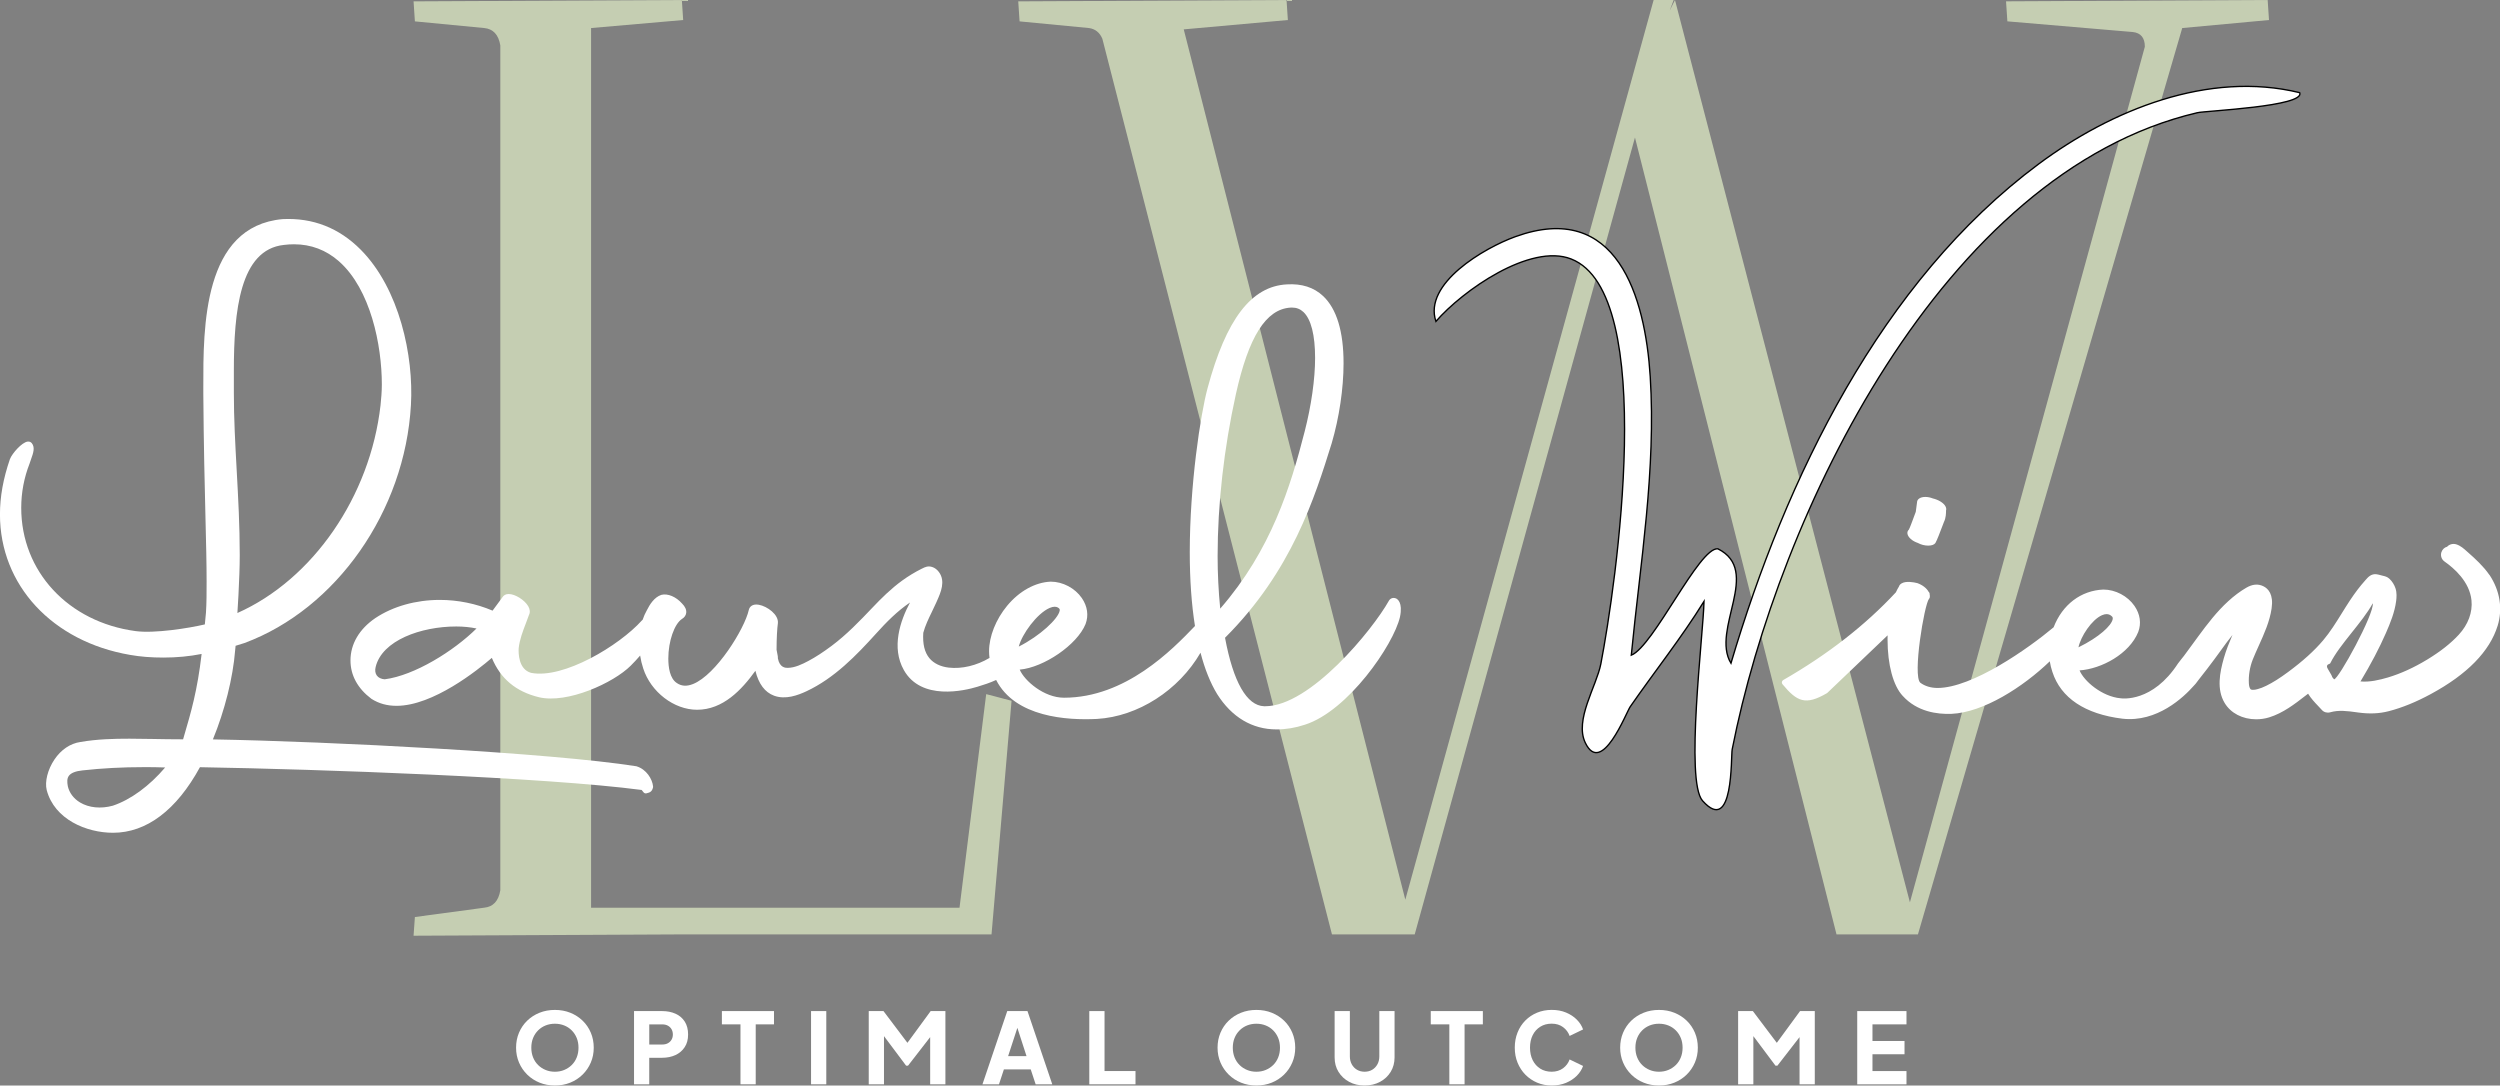 <?xml version="1.0" encoding="UTF-8"?><svg id="Layer_2" xmlns="http://www.w3.org/2000/svg" viewBox="0 0 903.98 392.51"><rect x="0" y="0" width="903.98" height="392.51" fill="#808080" stroke="none"/><defs><style>.cls-1{fill:#c5ceb2;}.cls-2,.cls-3{fill:#fff;}.cls-3{stroke:#000;stroke-miterlimit:10;stroke-width:.5px;}</style></defs><g id="Layer_1-2"><path class="cls-1" d="M246.55,0c0,.32.16,2.74.48,7.24l-33.3,2.9v318.08h133.22l9.65-77.23,9.17,2.41-7.24,84.47h-111.98l-97.01.48.48-6.76,25.1-3.38c3.21-.32,5.14-2.41,5.79-6.28V16.41c-.65-3.86-2.58-5.95-5.79-6.27l-25.1-2.41-.48-7.24,97.01-.48Z"/><path class="cls-1" d="M465.2,0c0,.32.16,2.74.48,7.24l-37.65,3.38,80.12,314.7L597.94,0h7.24l-1.45,3.86,1.93-3.86,84.95,326.28L775.56,16.89c0-3.21-1.45-4.98-4.34-5.31l-45.37-3.86-.48-7.24,94.6-.48c0,.32.16,2.74.48,7.24l-31.37,2.9-95.57,327.73h-29.44l-72.88-288.15-79.64,288.15h-29.92L398.6,14c-.96-2.25-2.58-3.54-4.83-3.86l-25.1-2.41-.48-7.24,97.01-.48Z"/><path class="cls-2" d="M703.5,183.14c-.67-1.28-2.52-2.43-4.64-2.92-1.79-.72-3.8-.71-4.88.03-.5.33-.77.81-.79,1.35l-.46,3.47c-.14.36-.37.99-.64,1.72-.58,1.56-1.52,4.14-1.86,4.72-.43.38-.61.92-.51,1.51.23,1.3,1.77,2.64,3.73,3.29,1.17.65,2.55.98,3.76.98s2.14-.3,2.6-.92c.57-.94,1.78-4.14,2.58-6.26.24-.62.43-1.12.52-1.36.74-1.48.76-3.2.76-4.17.14-.44.08-.93-.18-1.43Z"/><path class="cls-2" d="M230.22,277.1s-.09-.02-.14-.03c-30.85-4.86-110.52-8.96-153.1-9.71,4.28-10.38,7.26-22.3,8.04-32.14l.17-1.71,3.21-1c33.27-12.36,58.03-47.74,60.19-86.04,1.04-17.81-4.17-42.09-18.14-56.17-7.83-7.89-17.32-11.61-28.26-11.07-28.79,2.6-28.71,39.01-28.67,60.77v2.38c.14,18.74.49,33.2.78,44.81.23,9.26.41,16.57.41,23.03,0,4.01,0,7.79-.23,11.29l-.41,4.27c-5.82,1.37-18.23,3.34-25.03,2.42-24.35-3.26-41.36-21.58-41.36-44.56,0-5.51,1.01-10.89,3.04-16.08.15-.51.34-1.04.53-1.56.75-2.08,1.52-4.23.24-5.76-.36-.45-.92-.64-1.54-.56-2.06.31-5.5,4.19-6.35,6.31-2.43,7.05-3.61,13.6-3.61,20.02,0,25.57,18.92,45.99,47.09,50.8,3.67.65,7.61.96,12.04.96,4.79,0,9.42-.44,13.79-1.31-1.55,13.32-3.82,21.04-6.43,29.93l-.27.94c-4.08,0-7.78-.07-11.06-.13-2.95-.05-5.74-.1-8.35-.1-5.62,0-11.66.15-17.7,1.19-3.68.53-7.02,2.78-9.42,6.35-2.42,3.6-3.54,8.02-2.79,11.03,2.78,10.62,14.38,15.45,23.98,15.45,12.11,0,22.97-8.2,31.43-23.71,43.59.75,124.74,3.63,159.72,8.23l.7.87c.23.29.61.43.98.36,1.53-.31,2.1-.81,2.43-2.16.03-.11.04-.23.02-.34-.27-2.72-2.44-6.19-5.92-7.26ZM138.07,139.04c0,2.58-.24,5.22-.47,7.48-3.74,32.97-24.46,63-51.76,75.14l.38-6.42.03-.65c.23-4.79.44-9.31.44-13.87,0-10.56-.56-20.74-1.1-30.58-.53-9.64-1.03-18.75-1.03-28.01v-8.07c0-21.55,2.15-43.8,18.1-45.5,1.25-.16,2.47-.23,3.66-.23,6.15,0,11.61,2.07,16.25,6.16,11.44,10.1,15.5,30.31,15.5,44.55ZM59.71,277.52c-5.66,6.67-12.47,11.66-18.91,13.81-4.31,1.19-8.63.77-11.85-1.16-2.32-1.39-3.9-3.5-4.43-5.89-.28-1.56-.32-2.8.4-3.77.77-1.03,2.42-1.68,4.89-1.94,7.15-.79,14.41-1.18,22.19-1.18,2.45,0,4.96,0,7.7.12Z"/><path class="cls-2" d="M504.67,216.35c-.92-.36-1.92-.02-2.43.83,0,0-.01.02-.02.03-5.92,10.6-28.51,38.16-44.73,38.16-.13,0-.26,0-.39,0-6.27-.2-11.16-8.76-14.14-24.76,24.15-24.09,32.46-50.76,38.55-70.27,2.74-9.32,4.31-19.88,4.31-28.99,0-11.52-2.49-19.7-7.41-24.32-3.33-3.13-7.73-4.53-13.09-4.2-12.86.68-21.97,12.59-28.67,37.51-2.6,9.61-6.44,35.11-6.44,59.33,0,9.87.63,18.84,1.88,26.69-8.29,8.66-25.12,25.93-47.37,25.93-7.25,0-14.34-6.18-16-10.16,8.72-.78,20.75-8.96,23.8-16.46,1.18-3.11.7-6.45-1.34-9.42-2.49-3.6-6.89-5.93-11.25-5.93h0c-5.61.23-11.35,3.41-15.75,8.71-4.09,4.94-6.54,11.09-6.54,16.46,0,.75.05,1.54.16,2.41-4.66,2.78-10.01,4.05-14.77,3.5-2.95-.34-5.43-1.55-6.96-3.4-1.75-2.11-2.48-5.12-2.22-9.18.69-2.59,1.92-5.13,3.11-7.58.55-1.13,1.12-2.3,1.63-3.46l.25-.57c1.32-2.98,3.14-7.07.65-10.39-.65-.87-1.47-1.49-2.38-1.79-1.54-.52-2.65.03-3.72.57l-.13.06c-2.46,1.23-4.81,2.66-6.98,4.23-4.11,2.97-7.65,6.5-10.86,9.88-4.52,4.75-9.2,9.65-14.75,13.8-3.1,2.31-5.76,4.04-8.36,5.42-2.25,1.19-4.86,2.47-7.45,2.5-.75,0-2.94.04-3.59-3.47.03-.32,0-.63-.06-.93-.16-.71-.29-1.43-.41-2.15,0-4.12.23-7.89.47-9.51.42-3.15-3.83-6.22-6.9-6.76-2.28-.4-3.36.73-3.61,1.9-1.51,6.78-11.81,23.46-20.2,26.78-2.25.89-4.14.78-5.8-.36-2.56-1.63-3.1-5.73-3.1-8.88,0-6.24,2.19-12.54,4.97-14.33.86-.52,1.4-1.29,1.5-2.17.14-1.11-.38-2.26-1.51-3.39-2.18-2.45-5.15-3.71-7.47-3.13-2.62.87-4.22,3.52-5.3,5.67-.57,1-1.05,2.09-1.47,3.33-.09.09-.19.18-.31.29-8.15,9.06-28.31,21.22-40.03,18.92-4.58-1.27-4.59-7.17-4.49-8.9.33-3.12,1.53-6.22,2.58-8.96.42-1.08.81-2.09,1.14-3.08.48-.91.39-2.03-.27-3.16-1.33-2.28-4.75-4.41-7.06-4.41h-.05c-.99.01-1.77.43-2.2,1.16l-3.58,4.85c-5.97-2.54-12.55-3.88-19.06-3.88-8.69,0-16.97,2.33-23.34,6.58-5.79,3.94-8.98,9.37-8.98,15.3,0,5.37,2.6,10.16,7.58,13.89,2.67,1.7,5.64,2.53,9.08,2.53,13.2,0,29.31-12.9,34.46-17.34,3.13,7.55,8.72,12.21,17.03,14.23,10.21,2.43,26.92-5.13,33.2-11.42,1.24-1.24,2.37-2.46,3.39-3.65.25,1.62.62,3.18,1.12,4.67,2.75,8.51,11.12,14.93,19.46,14.93,9.4,0,16.16-7.23,21.1-14.09,1.17,4.75,3.43,7.77,6.74,9,4.15,1.54,8.65-.17,11.68-1.58,10.15-4.75,18.07-12.97,25.31-20.98,3.56-3.94,7.47-7.95,12.18-11.14-3.53,6.59-6.85,16.27-2.22,24.46,6.3,11.16,21.92,7.43,26.56,6.02,2.14-.65,4.57-1.42,6.8-2.46,6.88,13.49,25.68,14.63,36.45,14.09,14.86-.86,29.6-10.38,37.45-23.95,1.55,5.92,3.56,10.93,6,14.94,5.27,8.38,12.7,12.8,21.49,12.8,3.42,0,6.87-.58,10.27-1.71,15.55-4.95,32.03-28.85,34.36-38.94,1.1-5.29-.91-6.52-1.55-6.77ZM475.53,129.45c0,7.57-1.37,17.25-3.77,26.56-5.09,19.9-12.07,42.82-30.54,64.07-.62-6.26-.94-12.78-.94-18.99,0-18.75,2.29-39.02,6.62-58.62,4.61-20.75,10.88-30.68,19.73-31.24.18-.01.35-.02.52-.02,1.64,0,3,.53,4.16,1.61,2.76,2.59,4.22,8.34,4.22,16.62ZM383.17,220.83c-.53,2.92-7.08,9.08-14.79,12.97,1.13-4.48,6.57-11.96,11.13-13.96.76-.33,1.36-.45,1.85-.45.99,0,1.48.49,1.68.7.06.06.22.22.13.74ZM172.31,227.25c-8.28,8.19-22.44,16.99-33.21,18.38-1.28-.1-2.26-.57-2.84-1.36-.58-.79-.73-1.89-.43-3.09,2.3-9.62,16.41-14.65,29.15-14.65,2.58,0,5.16.26,7.33.73Z"/><path class="cls-3" d="M794.5,40.76c2.92-.69,39.13-2.23,37.06-7.25-32.95-8.02-68.04,6.18-94.47,25.84-57.06,42.43-91.41,113.79-111.19,180.48-7.33-12.23,11.26-33.42-4.74-41.39-6.76-.66-23.19,35.18-31.3,38.48,3.27-33.41,8.98-66.97,6.85-100.77-1.82-28.82-12.01-63.86-48.76-50.58-11.29,4.08-33.34,16.96-28.74,30.65,9.67-11.14,34.14-28.36,48.91-22.57,31.65,12.39,16.12,118.48,10.73,146.4-1.57,8.1-9.6,20.3-5.61,28.56,5.9,12.22,14.79-10.98,16.24-13.08,8.82-12.73,18.51-24.88,26.68-38.07-.29,12.19-6.86,65-.54,72.09,11.32,12.7,10.22-16.04,10.73-18.61,16.71-84.9,75.91-208.5,168.15-230.17Z"/><path class="cls-2" d="M900.12,207.85s-.03-.04-.04-.06c-2.14-3.08-5.05-5.75-7.62-8.01l-.44-.39c-1.07-.97-2.29-2.06-3.78-2.54-1.26-.4-2.56-.06-3.38.84-.96.24-1.74.98-2.07,1.99-.31.97-.19,2.44,1.17,3.39,3.33,2.32,9.03,7.23,9.71,13.99.44,4.34-1.2,8.77-4.61,12.46-2.9,3.14-6.61,6.06-11.36,8.95-4.84,2.94-9.65,5.13-14.29,6.51-2.89.85-6.51,1.74-9.87,1.42,3.81-6.34,6.82-12.08,9.2-17.52,1.58-3.62,3.17-7.5,3.69-11.55.17-1.3.29-2.99-.23-4.59-.41-1.26-1.22-2.54-2.15-3.42-.8-.76-1.66-.96-2.42-1.13l-.24-.06c-.2-.05-.39-.1-.6-.16-.45-.12-.92-.25-1.41-.32-1.95-.27-3.11,1.04-3.96,2.02l-.32.37c-1.76,1.96-3.47,4.21-5.38,7.08-1.02,1.54-2,3.12-2.95,4.65-2.06,3.32-4.19,6.76-6.73,9.76-3.18,3.76-7.33,7.52-12.7,11.48-3.04,2.25-5.48,3.78-7.9,4.97-1.15.56-2.1.93-3.08,1.19-.26.07-.53.13-.77.18l-.31.05c-.22.02-.45.02-.71.03h-.23c-.13-.04-.25-.07-.38-.11-.02-.01-.04-.02-.06-.04l-.07-.04c-.06-.06-.11-.12-.1-.1-.33-.49-.49-1.08-.55-2.05-.17-2.8.35-5.95,1.42-8.64.65-1.62,1.38-3.24,2.15-4.95,1.95-4.32,3.97-8.78,4.66-13.54.73-5.05-1.23-7.14-3-7.99-1.92-.93-3.94-.75-6.18.56-2.18,1.27-4.38,2.91-6.52,4.87-4.15,3.79-7.5,8.18-10.85,12.73-.6.82-1.2,1.64-1.8,2.46l-.21.29c-1.03,1.42-2.07,2.84-3.12,4.25-.29.39-.6.76-.92,1.15-.36.44-.72.9-1.06,1.37-.05.05-.1.11-.14.17-9.27,14.3-20.34,12.74-20.81,12.67-.01,0-.02,0-.03,0,0,0,0,0,0,0h0s0,0,0,0h0s0,0,0,0c0,0-.01,0-.02,0-6.68-.62-13.2-6.19-14.79-10.08,7.97-.55,18-5.98,21.21-13.88,1.18-3.11.7-6.45-1.34-9.42-2.49-3.6-6.89-5.93-11.25-5.93h0c-8.11.33-14.82,5.42-18,13.64-9.16,7.69-29.44,21.94-41.97,21.94-2.42,0-4.59-.67-6.23-1.89-2.86-2.48,1.44-28.3,3.14-30.33.14-.14.24-.32.27-.51.07-.36.06-.74-.04-1.14.01-.11,0-.23-.02-.34-.05-.22-.17-.41-.34-.54-.71-1.32-2.19-2.47-4.03-3.14-.03-.01-.07-.02-.1-.03-1.18-.3-4.11-.87-5.72.15-.45.28-.76.67-.9,1.12-.38.59-.73,1.27-1.09,2.06-10.99,11.84-24.69,22.52-40.74,31.73-.26.15-.43.4-.49.69-.05.29.03.59.22.82,5.29,6.36,8.35,7.72,16.03,3.26.07-.04.13-.09.19-.14l21.79-20.8c-.01.51-.02,1.02-.02,1.53,0,9.09,2.05,16.71,5.48,20.36,5.2,5.74,12.46,6.7,17.63,6.5,11.55-.5,25.86-9.67,35.55-18.99.21,1.29.52,2.58.94,3.82,3.04,9.41,11.79,15.26,25.32,16.92,12.54,1.44,22.18-7.79,25.78-11.87.49-.46.91-1.02,1.26-1.5.14-.2.28-.38.41-.55,2.19-2.73,4.29-5.53,5.88-7.66.75-1.01,1.49-2.04,2.24-3.07,1.36-1.88,2.74-3.8,4.22-5.62-1.18,2.77-2.28,5.45-3.12,8.41-1.49,5.24-2.63,11.25.27,16.13,2.21,3.73,6.49,5.95,11.44,5.95,1.6,0,3.22-.24,4.7-.7,5.02-1.56,9.14-4.75,13.13-7.84l.29-.22c.21-.17.43-.33.64-.5,1.03,1.7,2.4,3.15,3.74,4.56.43.46.87.91,1.29,1.38.71.78,1.89,1.1,2.93.8,3.15-.9,6.28-.47,9.6-.01l.5.07c4.15.57,7.68.42,11.11-.47,4.87-1.27,9.84-3.29,15.2-6.19,13.17-7.12,21.3-15.43,24.17-24.7,1.89-6.12.85-12.65-2.94-18.38ZM760.07,222.45c.6-.26,1.14-.39,1.65-.39.74,0,1.39.28,1.96.85.17.17.35.43.25.98-.42,2.28-4.86,6.51-12.38,10.18.85-3.99,4.79-9.99,8.52-11.62ZM843.97,245.63l-.64-.77c-.21-.94-1.92-3.17-1.92-3.82,0-1,1-.82,1.21-1.24,3.36-6.79,11.57-14.7,15.36-21.67.56,3.87-12.44,27.62-14.01,27.51Z"/><path class="cls-2" d="M200.65,392.51c-1.99,0-3.84-.34-5.54-1.03-1.71-.69-3.19-1.65-4.46-2.9s-2.26-2.69-2.97-4.35c-.71-1.66-1.07-3.46-1.07-5.4s.35-3.74,1.05-5.4c.7-1.66,1.68-3.1,2.95-4.34,1.27-1.23,2.75-2.19,4.46-2.88,1.71-.69,3.57-1.03,5.58-1.03s3.87.34,5.58,1.03c1.71.69,3.19,1.65,4.46,2.88,1.27,1.23,2.25,2.68,2.95,4.34.7,1.66,1.05,3.46,1.05,5.4s-.35,3.74-1.07,5.4c-.71,1.66-1.7,3.11-2.97,4.35-1.27,1.24-2.75,2.21-4.46,2.9-1.71.69-3.55,1.03-5.54,1.03ZM200.65,387.53c1.21,0,2.33-.21,3.36-.64,1.03-.43,1.94-1.02,2.72-1.79.78-.77,1.39-1.69,1.81-2.75.43-1.07.64-2.24.64-3.52s-.21-2.45-.64-3.5c-.43-1.05-1.03-1.97-1.81-2.75-.78-.78-1.69-1.38-2.72-1.79-1.03-.41-2.15-.62-3.36-.62s-2.33.21-3.36.62c-1.03.42-1.94,1.01-2.72,1.79-.78.78-1.39,1.7-1.81,2.75-.43,1.05-.64,2.22-.64,3.5s.21,2.45.64,3.52c.43,1.07,1.03,1.98,1.81,2.75.78.77,1.69,1.37,2.72,1.79,1.03.43,2.15.64,3.36.64Z"/><path class="cls-2" d="M229.26,392.08v-26.48h10.17c1.82,0,3.44.32,4.85.96,1.41.64,2.52,1.59,3.32,2.84s1.21,2.81,1.21,4.66-.41,3.33-1.23,4.58-1.93,2.21-3.34,2.86c-1.41.65-3.02.98-4.82.98h-4.66v9.6h-5.51ZM234.77,377.69h4.69c.78,0,1.46-.15,2.03-.46.57-.31,1.01-.73,1.33-1.28.32-.54.48-1.17.48-1.88s-.16-1.37-.48-1.92c-.32-.54-.76-.97-1.33-1.28-.57-.31-1.24-.46-2.03-.46h-4.69v7.29Z"/><path class="cls-2" d="M267.75,392.08v-21.68h-6.72v-4.8h18.84v4.8h-6.61v21.68h-5.51Z"/><path class="cls-2" d="M293.27,392.08v-26.48h5.51v26.48h-5.51Z"/><path class="cls-2" d="M314.13,392.08v-26.48h5.33l9.92,13.15h-2.49l9.63-13.15h5.33v26.48h-5.51v-20.4l2.2.5-10.2,13.15h-.71l-9.84-13.15,1.85-.5v20.4h-5.51Z"/><path class="cls-2" d="M355.25,392.08l8.96-26.48h7.32l8.96,26.48h-6.01l-1.78-5.4h-9.7l-1.78,5.4h-5.97ZM364.53,381.88h6.65l-4.05-12.51h1.49l-4.09,12.51Z"/><path class="cls-2" d="M393.88,392.08v-26.48h5.51v21.68h11.2v4.8h-16.7Z"/><path class="cls-2" d="M454.3,392.51c-1.99,0-3.84-.34-5.54-1.03-1.71-.69-3.19-1.65-4.46-2.9s-2.26-2.69-2.97-4.35c-.71-1.66-1.07-3.46-1.07-5.4s.35-3.74,1.05-5.4c.7-1.66,1.68-3.1,2.95-4.34,1.27-1.23,2.75-2.19,4.46-2.88,1.71-.69,3.57-1.03,5.58-1.03s3.87.34,5.58,1.03c1.71.69,3.19,1.65,4.46,2.88,1.27,1.23,2.25,2.68,2.95,4.34.7,1.66,1.05,3.46,1.05,5.4s-.35,3.74-1.07,5.4c-.71,1.66-1.7,3.11-2.97,4.35-1.27,1.24-2.75,2.21-4.46,2.9-1.71.69-3.55,1.03-5.54,1.03ZM454.3,387.53c1.21,0,2.33-.21,3.36-.64,1.03-.43,1.94-1.02,2.72-1.79.78-.77,1.39-1.69,1.81-2.75.43-1.07.64-2.24.64-3.52s-.21-2.45-.64-3.5c-.43-1.05-1.03-1.97-1.81-2.75-.78-.78-1.69-1.38-2.72-1.79-1.03-.41-2.15-.62-3.36-.62s-2.33.21-3.36.62c-1.03.42-1.94,1.01-2.72,1.79-.78.78-1.39,1.7-1.81,2.75-.43,1.05-.64,2.22-.64,3.5s.21,2.45.64,3.52c.43,1.07,1.03,1.98,1.81,2.75.78.77,1.69,1.37,2.72,1.79,1.03.43,2.15.64,3.36.64Z"/><path class="cls-2" d="M493.43,392.51c-2.09,0-3.95-.44-5.58-1.32-1.63-.88-2.92-2.08-3.86-3.61-.94-1.53-1.4-3.26-1.4-5.21v-16.77h5.51v16.42c0,1.04.23,1.98.69,2.83s1.1,1.5,1.9,1.97,1.72.71,2.74.71,1.96-.24,2.75-.71,1.42-1.13,1.88-1.97.69-1.78.69-2.83v-16.42h5.51v16.77c0,1.94-.47,3.68-1.4,5.21-.94,1.53-2.22,2.73-3.86,3.61-1.63.88-3.5,1.32-5.58,1.32Z"/><path class="cls-2" d="M524.07,392.08v-21.68h-6.72v-4.8h18.84v4.8h-6.61v21.68h-5.51Z"/><path class="cls-2" d="M561.1,392.51c-1.9,0-3.65-.34-5.28-1.03-1.62-.69-3.04-1.65-4.25-2.88-1.21-1.23-2.15-2.68-2.83-4.34-.68-1.66-1.01-3.47-1.01-5.44s.33-3.79,1-5.46c.66-1.67,1.6-3.12,2.81-4.34,1.21-1.22,2.62-2.17,4.25-2.84,1.62-.67,3.39-1.01,5.31-1.01s3.64.32,5.17.96c1.53.64,2.83,1.49,3.89,2.56s1.82,2.25,2.27,3.55l-4.87,2.35c-.45-1.28-1.24-2.34-2.36-3.18-1.13-.84-2.49-1.26-4.11-1.26s-2.94.37-4.12,1.1c-1.19.74-2.1,1.75-2.75,3.04-.65,1.29-.98,2.8-.98,4.53s.33,3.25.98,4.55c.65,1.3,1.57,2.32,2.75,3.06,1.18.74,2.56,1.1,4.12,1.1s2.98-.42,4.11-1.26c1.12-.84,1.91-1.9,2.36-3.18l4.87,2.35c-.45,1.3-1.21,2.49-2.27,3.55s-2.36,1.92-3.89,2.56-3.25.96-5.17.96Z"/><path class="cls-2" d="M599.88,392.51c-1.99,0-3.84-.34-5.54-1.03-1.71-.69-3.19-1.65-4.46-2.9s-2.26-2.69-2.97-4.35c-.71-1.66-1.07-3.46-1.07-5.4s.35-3.74,1.05-5.4c.7-1.66,1.68-3.1,2.95-4.34,1.27-1.23,2.75-2.19,4.46-2.88,1.71-.69,3.57-1.03,5.58-1.03s3.87.34,5.58,1.03c1.71.69,3.19,1.65,4.46,2.88,1.27,1.23,2.25,2.68,2.95,4.34.7,1.66,1.05,3.46,1.05,5.4s-.35,3.74-1.07,5.4c-.71,1.66-1.7,3.11-2.97,4.35-1.27,1.24-2.75,2.21-4.46,2.9-1.71.69-3.55,1.03-5.54,1.03ZM599.88,387.53c1.21,0,2.33-.21,3.36-.64,1.03-.43,1.94-1.02,2.72-1.79.78-.77,1.39-1.69,1.81-2.75.43-1.07.64-2.24.64-3.52s-.21-2.45-.64-3.5c-.43-1.05-1.03-1.97-1.81-2.75-.78-.78-1.69-1.38-2.72-1.79-1.03-.41-2.15-.62-3.36-.62s-2.33.21-3.36.62c-1.03.42-1.94,1.01-2.72,1.79-.78.78-1.39,1.7-1.81,2.75-.43,1.05-.64,2.22-.64,3.5s.21,2.45.64,3.52c.43,1.07,1.03,1.98,1.81,2.75.78.77,1.69,1.37,2.72,1.79,1.03.43,2.15.64,3.36.64Z"/><path class="cls-2" d="M628.49,392.08v-26.48h5.33l9.92,13.15h-2.49l9.63-13.15h5.33v26.48h-5.51v-20.4l2.2.5-10.2,13.15h-.71l-9.84-13.15,1.85-.5v20.4h-5.51Z"/><path class="cls-2" d="M671.56,392.08v-26.48h17.81v4.8h-12.3v6.01h11.59v4.8h-11.59v6.08h12.3v4.8h-17.81Z"/></g></svg>
